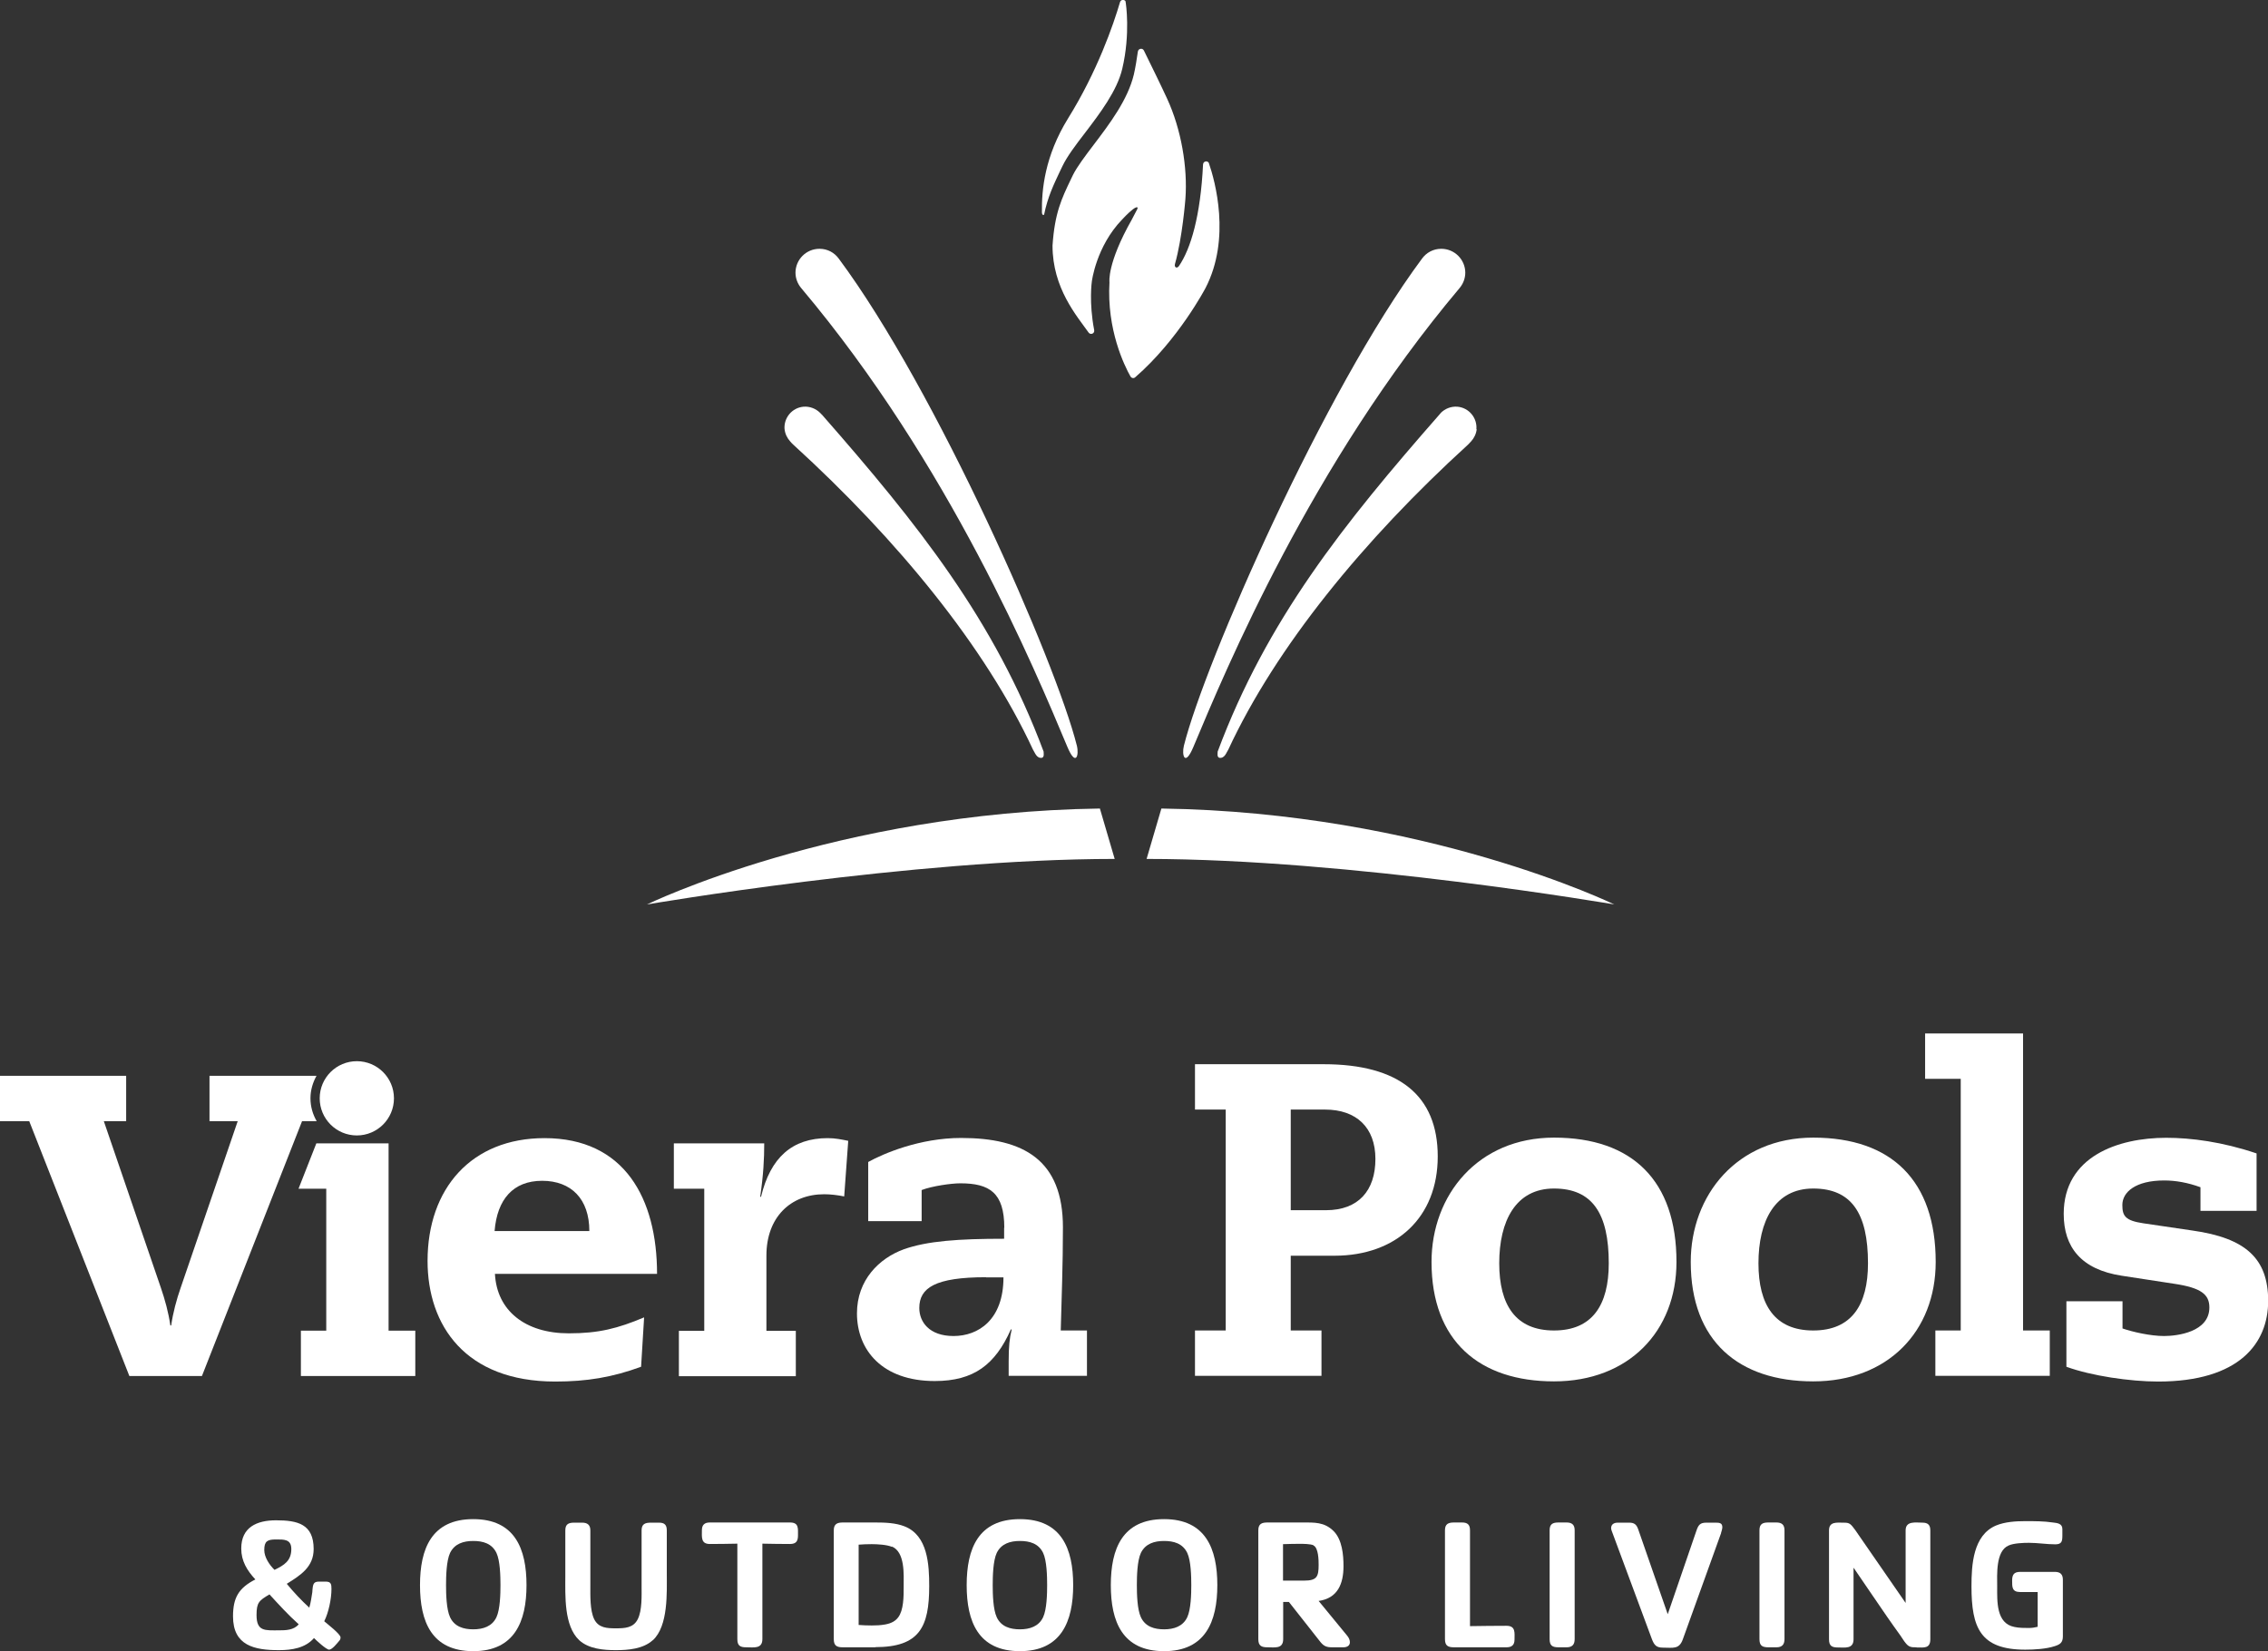<?xml version="1.0" encoding="UTF-8"?>
<svg id="Layer_2" data-name="Layer 2" xmlns="http://www.w3.org/2000/svg" viewBox="0 0 135 98.29">
  <rect x="0" y="0" width="135" height="98.29" fill="#333333" stroke="none"/>
  <defs>
    <style>
      .cls-1 {
        fill: #fff;
        stroke-width: 0px;
      }
    </style>
  </defs>
  <g id="Logos">
    <g id="Layer_1-2" data-name="Layer 1">
      <g>
        <g>
          <path class="cls-1" d="m20.17,97.7c-.11.13-.4.5-.58.5-.17,0-.77-.56-.9-.69-.52.6-1.33.72-2.09.72-1.44,0-2.73-.26-2.73-2.01,0-1.12.34-1.69,1.33-2.2-.49-.53-.84-1.09-.84-1.84,0-1.27.93-1.68,2.07-1.68,1.28,0,2.24.22,2.24,1.71,0,1.07-.78,1.56-1.6,2.07.41.5.87.99,1.34,1.42.09-.3.13-.61.18-.92.01-.11.01-.22.03-.32.04-.24.13-.31.38-.31h.39c.32,0,.34.16.34.44,0,.59-.17,1.4-.43,1.92.18.16.97.76.97.96,0,.1-.03.16-.1.23Zm-4.13-2.79c-.62.37-.77.48-.77,1.23,0,.99.51.91,1.33.91.41,0,.89-.01,1.18-.36-.63-.56-1.19-1.18-1.75-1.79Zm.39-3.27c-.51,0-.7.1-.7.63,0,.43.31.89.61,1.18.58-.28,1-.54,1-1.24,0-.59-.44-.57-.91-.57Z"/>
          <path class="cls-1" d="m28.17,98.29c-2.48,0-3.17-1.76-3.17-3.93s.69-3.93,3.17-3.93,3.17,1.77,3.17,3.93-.71,3.93-3.17,3.93Zm1.38-5.85c-.27-.56-.8-.71-1.38-.71s-1.11.16-1.38.71c-.22.47-.24,1.4-.24,1.92s.02,1.44.24,1.91c.26.56.8.72,1.38.72s1.12-.17,1.38-.72c.22-.47.24-1.39.24-1.91s-.02-1.46-.24-1.92Z"/>
          <path class="cls-1" d="m38.85,97.64c-.57.52-1.47.59-2.19.59s-1.61-.07-2.18-.59c-.92-.86-.83-2.67-.83-3.82v-2.72c0-.38.2-.46.53-.46h.47c.31,0,.49.13.49.46v3.28c0,.58-.03,1.48.23,2.01.26.52.77.54,1.29.54s1.04-.02,1.3-.54c.27-.53.23-1.43.23-2.01v-3.28c0-.39.22-.46.56-.46h.48c.33,0,.46.14.46.46v2.54c0,1.15.1,3.14-.83,4Z"/>
          <path class="cls-1" d="m47.01,91.91c-.54,0-1.09-.01-1.63-.02v5.68c0,.6-.52.49-.96.49-.37,0-.53-.1-.53-.49v-5.68c-.54.01-1.1.02-1.64.02s-.47-.42-.47-.82c0-.32.16-.46.47-.46h4.77c.53,0,.48.34.48.76,0,.34-.1.52-.48.52Z"/>
          <path class="cls-1" d="m52.1,98.06h-1.93c-.37,0-.54-.1-.54-.49v-6.48c0-.38.22-.46.54-.46h1.93c.57,0,1.21.02,1.74.23,1.39.54,1.47,2.29,1.47,3.56,0,2.42-.57,3.63-3.21,3.63Zm.99-5.98c-.3-.13-.87-.16-1.2-.16-.27,0-.52.01-.78.03v4.78c.26.02.51.03.78.03s.53-.01.8-.06c.74-.13.97-.57,1.06-1.28.04-.32.04-.66.04-.99,0-.71.09-2.03-.7-2.37Z"/>
          <path class="cls-1" d="m60.71,98.29c-2.48,0-3.17-1.76-3.17-3.93s.69-3.93,3.17-3.93,3.17,1.77,3.17,3.93-.71,3.93-3.17,3.93Zm1.38-5.85c-.27-.56-.8-.71-1.38-.71s-1.11.16-1.38.71c-.22.47-.24,1.4-.24,1.92s.02,1.44.24,1.91c.26.56.8.72,1.38.72s1.12-.17,1.38-.72c.22-.47.24-1.39.24-1.91s-.02-1.46-.24-1.92Z"/>
          <path class="cls-1" d="m69.29,98.29c-2.48,0-3.17-1.76-3.17-3.93s.69-3.93,3.17-3.93,3.17,1.77,3.17,3.93c0,2.17-.71,3.93-3.17,3.93Zm1.38-5.85c-.27-.56-.8-.71-1.38-.71s-1.11.16-1.38.71c-.22.47-.24,1.4-.24,1.92s.02,1.44.24,1.91c.26.56.8.72,1.38.72s1.12-.17,1.38-.72c.22-.47.24-1.39.24-1.91s-.02-1.46-.24-1.92Z"/>
          <path class="cls-1" d="m79.96,98.06h-.67c-.31,0-.48-.06-.68-.3l-1.89-2.4h-.34v2.21c0,.6-.5.49-.94.49-.37,0-.54-.1-.54-.49v-6.48c0-.38.21-.46.54-.46h2.05c.74,0,1.34-.04,1.9.52.5.51.58,1.4.58,2.08,0,1.04-.34,1.91-1.48,2.07l1.7,2.07c.09.11.16.24.16.39,0,.22-.19.3-.39.3Zm-1.77-6.07c-.18-.09-.64-.09-.86-.09-.32,0-.63.01-.96.02v2.17h1.26c.76,0,.86-.24.86-.94,0-.28-.01-1-.3-1.15Z"/>
          <path class="cls-1" d="m89.66,98.06h-3.11c-.37,0-.54-.1-.54-.49v-6.48c0-.38.21-.46.54-.46h.48c.32,0,.47.13.47.46v5.71c.72-.01,1.44-.02,2.17-.02.56,0,.48.42.48.82,0,.33-.17.46-.48.46Z"/>
          <path class="cls-1" d="m93.25,98.06h-.48c-.37,0-.53-.1-.53-.49v-6.48c0-.38.2-.46.53-.46h.48c.31,0,.48.13.48.46v6.48c0,.32-.14.49-.48.49Z"/>
          <path class="cls-1" d="m102.45,91.25l-2.28,6.33c-.22.62-.59.5-1.18.5-.39,0-.52-.14-.66-.5l-2.39-6.44c-.02-.06-.04-.11-.04-.17,0-.24.18-.33.4-.33h.68c.3,0,.43.11.53.39l1.76,5.06,1.71-4.98c.11-.32.21-.47.58-.47h.54c.22,0,.42,0,.42.27,0,.1-.05.25-.08.35Z"/>
          <path class="cls-1" d="m105.74,98.06h-.48c-.37,0-.53-.1-.53-.49v-6.48c0-.38.2-.46.53-.46h.48c.31,0,.48.13.48.46v6.48c0,.32-.14.49-.48.49Z"/>
          <path class="cls-1" d="m114.07,98.06c-.28,0-.43,0-.62-.23-.12-.14-.22-.31-.33-.47-.27-.37-.52-.73-.78-1.1-.68-.98-1.34-1.97-2.01-2.94v4.26c0,.59-.51.49-.93.49-.37,0-.53-.1-.53-.49v-6.48c0-.53.46-.46.83-.46.28,0,.39.01.57.23.12.14.23.31.34.47.26.37.51.73.76,1.1.69.99,1.37,1.99,2.06,2.98v-4.32c0-.58.6-.46,1-.46.32,0,.47.13.47.46v6.48c0,.57-.39.49-.81.49Z"/>
          <path class="cls-1" d="m122.31,97.99c-.51.17-1.22.21-1.76.21-2.68,0-3.2-1.31-3.2-3.77,0-1.27.09-3.04,1.46-3.62.53-.22,1.18-.26,1.74-.26s1.11,0,1.64.08c.27.03.57.06.57.39v.38c0,.34-.03.53-.42.53-.52,0-1.04-.09-1.57-.09-.33,0-.91.02-1.21.16-.78.33-.68,1.76-.68,2.44,0,.87-.07,2.2,1.03,2.41.28.06.58.06.86.06.18,0,.36-.03.52-.07v-2.07h-1.04c-.49,0-.48-.3-.48-.68,0-.34.1-.52.48-.52h2.06c.32,0,.48.14.48.47v3.37c0,.36-.16.48-.48.58Z"/>
        </g>
        <g>
          <g>
            <path class="cls-1" d="m69.13,48.13l-.88,3c12.09,0,27.84,2.71,27.84,2.71,0,0-11.27-5.49-26.96-5.71"/>
            <path class="cls-1" d="m87.22,16.24c0-.79-.64-1.43-1.43-1.43-.48,0-.89.23-1.15.59h0c-5.82,7.83-12.92,24.01-14.17,28.99-.14.57.06,1.28.57.06,1.94-4.63,7.01-16.82,15.83-27.29h0c.22-.26.35-.58.35-.94Z"/>
            <path class="cls-1" d="m87.88,25.56c.06-.68-.44-1.29-1.13-1.35-.38-.03-.74.12-.99.37h0s-.02.02-.02.03c-.02.03-.05.06-.07.08-5.71,6.51-10.27,12.23-13.19,20.05,0,.11-.05.32.1.37.32.05.42-.32.53-.48,2.83-6.1,8.04-12.48,14.27-18.16.07-.07.13-.13.19-.2.18-.2.3-.45.33-.73Z"/>
            <path class="cls-1" d="m47.35,16.24c0-.79.64-1.43,1.43-1.43.48,0,.89.23,1.15.59h0c5.82,7.83,12.92,24.01,14.17,28.99.14.57-.06,1.28-.57.06-1.94-4.63-7.01-16.82-15.83-27.29h0c-.22-.26-.35-.58-.35-.94Z"/>
            <path class="cls-1" d="m46.7,25.56c-.06-.68.44-1.29,1.13-1.35.38-.03.74.12.99.37h0s.02.02.03.03c.03.03.05.06.08.08,5.71,6.51,10.27,12.23,13.19,20.05,0,.11.05.32-.1.37-.32.05-.42-.32-.53-.48-2.83-6.1-8.04-12.48-14.27-18.16-.08-.07-.13-.13-.19-.2-.18-.2-.3-.45-.33-.73Z"/>
            <path class="cls-1" d="m65.47,48.13l.88,3c-12.09,0-27.84,2.71-27.84,2.71,0,0,11.27-5.49,26.96-5.71"/>
          </g>
          <g>
            <path class="cls-1" d="m71.97,9.73c-.07-.19-.35-.15-.36.06-.15,3.07-.73,5.01-1.43,6.04-.12.18-.3.09-.24-.12.44-1.55.62-3.86.62-3.87.14-1.88-.25-4.15-1.09-5.97-.33-.72-1-2.09-1.38-2.86-.08-.17-.33-.13-.36.06-.06.43-.15.99-.24,1.37-.36,1.5-1.44,2.93-2.39,4.18-.51.67-.99,1.31-1.23,1.79l-.13.27c-.54,1.13-.96,1.99-1.09,3.94,0,2.54,1.45,4.19,2.15,5.18.12.16.37.05.33-.15-.32-1.66-.14-2.89-.14-2.89,0,0,.25-2.08,1.8-3.69.28-.3.61-.62.8-.71.18-.08.11.08.11.08l-.33.63c-1.49,2.63-1.33,3.73-1.33,3.73-.17,2.82.89,4.97,1.25,5.61.06.1.19.13.28.05,2.57-2.23,4.18-5.3,4.19-5.32,1.52-2.94.56-6.38.2-7.42Z"/>
            <path class="cls-1" d="m62.15,12.77c.22-1.07.57-1.78.96-2.61l.13-.27c.28-.58.76-1.22,1.33-1.96.9-1.18,1.92-2.52,2.23-3.83.5-2.11.21-3.92.21-3.93,0-.04-.02-.07-.02-.11-.09-.1-.27-.09-.32.06-.4,1.36-1.35,4.12-3.09,6.92-1.4,2.26-1.58,4.28-1.56,5.58,0,.18.08.21.15.14Z"/>
          </g>
        </g>
        <g>
          <g>
            <path class="cls-1" d="m72.96,66.05h-1.83v-2.7h7.66c4.48,0,6.79,1.86,6.79,5.49s-2.47,5.91-6.15,5.91h-2.6v4.45h1.83v2.7h-7.53v-2.7h1.83v-13.15h0Zm5.97,5.99c1.93,0,2.94-1.17,2.94-3.05s-1.14-2.94-3-2.94h-2.04v5.99h2.09Z"/>
            <path class="cls-1" d="m92.5,67.72c4.67,0,7.29,2.57,7.29,7.4,0,4.14-2.86,7.11-7.29,7.11s-7.29-2.39-7.29-7.11c0-3.98,2.76-7.4,7.29-7.4Zm0,11.48c2.28,0,3.26-1.51,3.26-4,0-2.97-.98-4.45-3.26-4.45s-3.26,1.93-3.26,4.45c0,2.49.98,4,3.26,4Z"/>
            <path class="cls-1" d="m107.93,67.72c4.67,0,7.29,2.57,7.29,7.4,0,4.14-2.86,7.11-7.29,7.11s-7.29-2.39-7.29-7.11c0-3.98,2.76-7.4,7.29-7.4Zm0,11.48c2.28,0,3.26-1.51,3.26-4,0-2.97-.98-4.45-3.26-4.45s-3.26,1.93-3.26,4.45c0,2.49.98,4,3.26,4Z"/>
            <path class="cls-1" d="m116.71,64.22h-2.12v-2.7h5.83v17.68h1.59v2.7h-6.81v-2.7h1.51v-14.98h0Z"/>
            <path class="cls-1" d="m130.97,70.67c-.74-.27-1.46-.4-2.15-.4-1.7,0-2.49.69-2.49,1.46,0,.66.18.93,1.25,1.09l2.92.43c3.18.45,4.51,1.67,4.51,4.19s-1.72,4.8-6.55,4.8c-1.67,0-3.98-.34-5.46-.88v-3.9h3.34v1.62c.61.21,1.67.45,2.47.45s2.7-.24,2.7-1.7c0-.77-.48-1.17-2.09-1.41l-3.13-.48c-2.41-.37-3.45-1.7-3.45-3.68,0-3.42,3.23-4.53,6.1-4.53,1.48,0,3.34.24,5.38.93v3.42h-3.34v-1.41h0Z"/>
          </g>
          <g>
            <path class="cls-1" d="m29.46,75.82c.11,2.2,1.8,3.55,4.4,3.55,1.78,0,2.91-.29,4.48-.95l-.18,2.94c-1.72.63-3.23.88-5.11.88-5.35,0-7.6-3.34-7.6-7.18,0-4.32,2.62-7.31,6.96-7.31,4.77,0,6.7,3.6,6.7,8.08h-9.64Zm5.62-2.54c0-1.91-1.08-2.99-2.81-2.99s-2.68,1.11-2.83,2.99h5.64Z"/>
            <path class="cls-1" d="m41.91,70.76h-1.8v-2.7h5.38c0,.95-.05,1.88-.24,3.18h.05c.56-2.33,1.85-3.49,3.97-3.49.45,0,.82.08,1.22.16l-.24,3.31c-.4-.08-.82-.13-1.19-.13-2.01,0-3.44,1.38-3.44,3.65v4.48h1.75v2.7h-6.96v-2.7h1.51v-8.45h0Z"/>
            <path class="cls-1" d="m59.78,73.09c0-2.09-.88-2.65-2.62-2.65-.53,0-1.67.16-2.3.4v1.85h-3.18v-3.52c.9-.5,3.07-1.43,5.53-1.43,3.71,0,6.06,1.3,6.06,5.32,0,2.28-.08,4.18-.13,6.14h1.56v2.7h-4.66v-.85c0-.9.05-1.38.18-1.91h-.05c-.93,2.09-2.2,3.07-4.53,3.07-3.13,0-4.63-1.85-4.63-4.03,0-1.99,1.33-3.28,2.78-3.81,1.4-.5,3.28-.63,5.98-.63v-.66h0Zm-1.09,2.94c-3.02,0-3.97.63-3.97,1.83,0,.82.58,1.67,2.04,1.67s2.97-.95,2.97-3.49h-1.03Z"/>
            <path class="cls-1" d="m18.48,65.38c0-.49.14-.94.36-1.34h-6.37v2.7h1.68l-3.4,9.93c-.24.69-.45,1.46-.56,2.23h-.05c-.11-.77-.32-1.53-.56-2.23l-3.4-9.93h1.33v-2.7H0v2.7h1.74l5.96,15.17h4.32l5.96-15.17h.87c-.23-.4-.37-.86-.37-1.36Z"/>
            <g>
              <circle class="cls-1" cx="21.24" cy="65.38" r="2.21"/>
              <polygon class="cls-1" points="23.13 79.21 23.13 68.06 18.83 68.06 17.77 70.76 19.42 70.76 19.42 79.21 17.91 79.21 17.91 81.91 24.72 81.91 24.72 79.21 23.13 79.21"/>
            </g>
          </g>
        </g>
      </g>
    </g>
  </g>
</svg>
